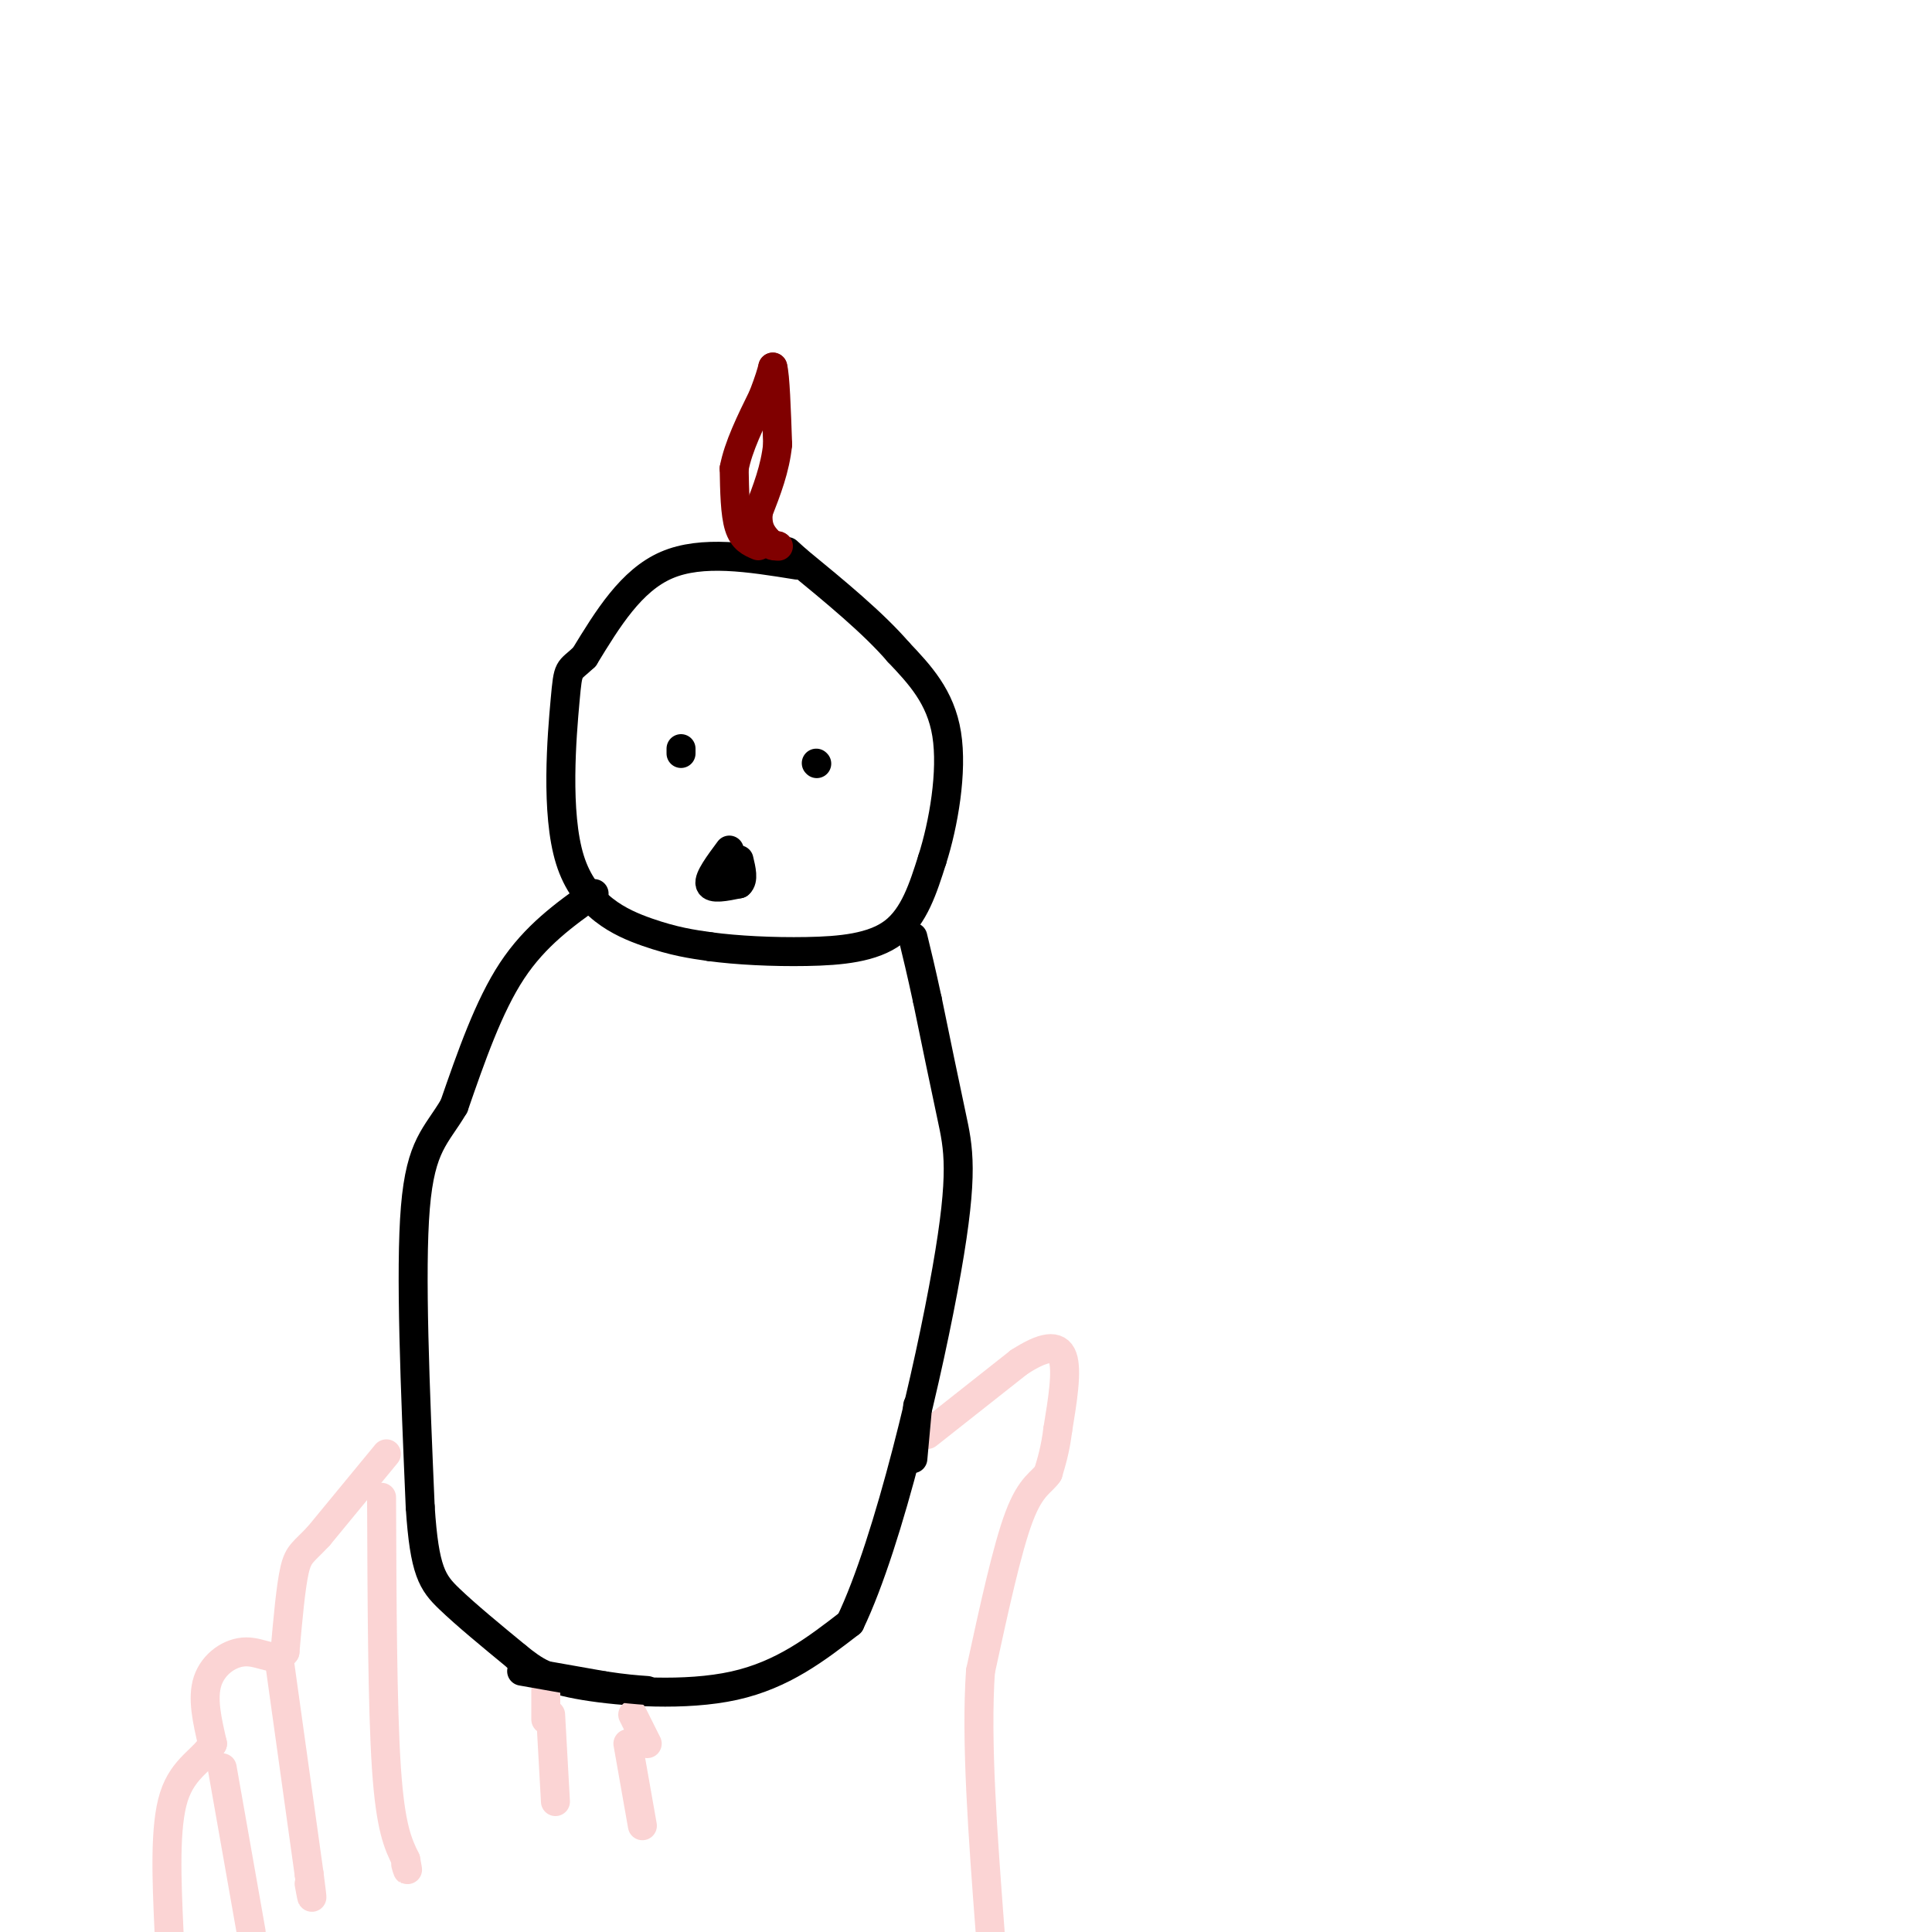 <svg viewBox='0 0 400 400' version='1.1' xmlns='http://www.w3.org/2000/svg' xmlns:xlink='http://www.w3.org/1999/xlink'><g fill='none' stroke='#000000' stroke-width='6' stroke-linecap='round' stroke-linejoin='round'><path d='M165,117c-9.833,-1.583 -19.667,-3.167 -27,0c-7.333,3.167 -12.167,11.083 -17,19'/><path d='M121,136c-3.383,3.207 -3.340,1.726 -4,9c-0.660,7.274 -2.024,23.305 1,33c3.024,9.695 10.435,13.056 16,15c5.565,1.944 9.282,2.472 13,3'/><path d='M147,196c5.560,0.750 12.958,1.125 20,1c7.042,-0.125 13.726,-0.750 18,-4c4.274,-3.250 6.137,-9.125 8,-15'/><path d='M193,178c2.356,-7.356 4.244,-18.244 3,-26c-1.244,-7.756 -5.622,-12.378 -10,-17'/><path d='M186,135c-5.167,-6.000 -13.083,-12.500 -21,-19'/><path d='M165,116c-3.500,-3.167 -1.750,-1.583 0,0'/><path d='M123,185c-6.083,4.333 -12.167,8.667 -17,16c-4.833,7.333 -8.417,17.667 -12,28'/><path d='M94,229c-3.689,6.267 -6.911,7.933 -8,21c-1.089,13.067 -0.044,37.533 1,62'/><path d='M87,312c0.867,13.333 2.533,15.667 6,19c3.467,3.333 8.733,7.667 14,12'/><path d='M107,343c3.774,3.060 6.208,4.708 14,6c7.792,1.292 20.940,2.226 31,0c10.060,-2.226 17.030,-7.613 24,-13'/><path d='M176,336c8.119,-16.905 16.417,-52.667 20,-73c3.583,-20.333 2.452,-25.238 1,-32c-1.452,-6.762 -3.226,-15.381 -5,-24'/><path d='M192,207c-1.333,-6.167 -2.167,-9.583 -3,-13'/><path d='M141,156c0.000,0.000 0.000,-1.000 0,-1'/><path d='M169,158c0.000,0.000 0.100,0.100 0.1,0.1'/><path d='M151,176c-2.167,2.917 -4.333,5.833 -4,7c0.333,1.167 3.167,0.583 6,0'/><path d='M153,183c1.000,-0.833 0.500,-2.917 0,-5'/></g>
<g fill='none' stroke='#800000' stroke-width='6' stroke-linecap='round' stroke-linejoin='round'><path d='M157,113c-1.583,-0.667 -3.167,-1.333 -4,-4c-0.833,-2.667 -0.917,-7.333 -1,-12'/><path d='M152,97c0.833,-4.500 3.417,-9.750 6,-15'/><path d='M158,82c1.333,-3.500 1.667,-4.750 2,-6'/><path d='M160,76c0.500,1.667 0.750,8.833 1,16'/><path d='M161,92c-0.500,5.000 -2.250,9.500 -4,14'/><path d='M157,106c-0.333,3.333 0.833,4.667 2,6'/><path d='M159,112c0.667,1.167 1.333,1.083 2,1'/><path d='M161,113c0.333,0.167 0.167,0.083 0,0'/></g>
<g fill='none' stroke='#FBD4D4' stroke-width='6' stroke-linecap='round' stroke-linejoin='round'><path d='M80,301c0.000,0.000 -14.000,17.000 -14,17'/><path d='M66,318c-3.200,3.444 -4.200,3.556 -5,7c-0.800,3.444 -1.400,10.222 -2,17'/><path d='M59,342c-1.631,2.429 -4.708,0.000 -8,0c-3.292,-0.000 -6.798,2.429 -8,6c-1.202,3.571 -0.101,8.286 1,13'/><path d='M44,361c-1.578,3.222 -6.022,4.778 -8,11c-1.978,6.222 -1.489,17.111 -1,28'/><path d='M46,366c0.000,0.000 6.000,34.000 6,34'/><path d='M58,345c0.000,0.000 6.000,43.000 6,43'/><path d='M64,388c1.000,7.500 0.500,4.750 0,2'/><path d='M79,310c0.083,21.750 0.167,43.500 1,56c0.833,12.500 2.417,15.750 4,19'/><path d='M84,385c0.667,3.333 0.333,2.167 0,1'/><path d='M113,350c0.000,0.000 0.000,6.000 0,6'/><path d='M131,355c0.000,0.000 3.000,6.000 3,6'/><path d='M192,297c0.000,0.000 19.000,-15.000 19,-15'/><path d='M211,282c5.000,-3.222 8.000,-3.778 9,-1c1.000,2.778 0.000,8.889 -1,15'/><path d='M219,296c-0.500,4.000 -1.250,6.500 -2,9'/><path d='M217,305c-1.289,1.978 -3.511,2.422 -6,9c-2.489,6.578 -5.244,19.289 -8,32'/><path d='M203,346c-1.000,14.333 0.500,34.167 2,54'/><path d='M114,355c0.000,0.000 1.000,18.000 1,18'/><path d='M130,361c0.000,0.000 3.000,17.000 3,17'/></g>
<g fill='none' stroke='#000000' stroke-width='6' stroke-linecap='round' stroke-linejoin='round'><path d='M108,346c0.000,0.000 17.000,3.000 17,3'/><path d='M125,349c4.333,0.667 6.667,0.833 9,1'/><path d='M190,291c0.000,0.000 -1.000,11.000 -1,11'/></g>
</svg>
